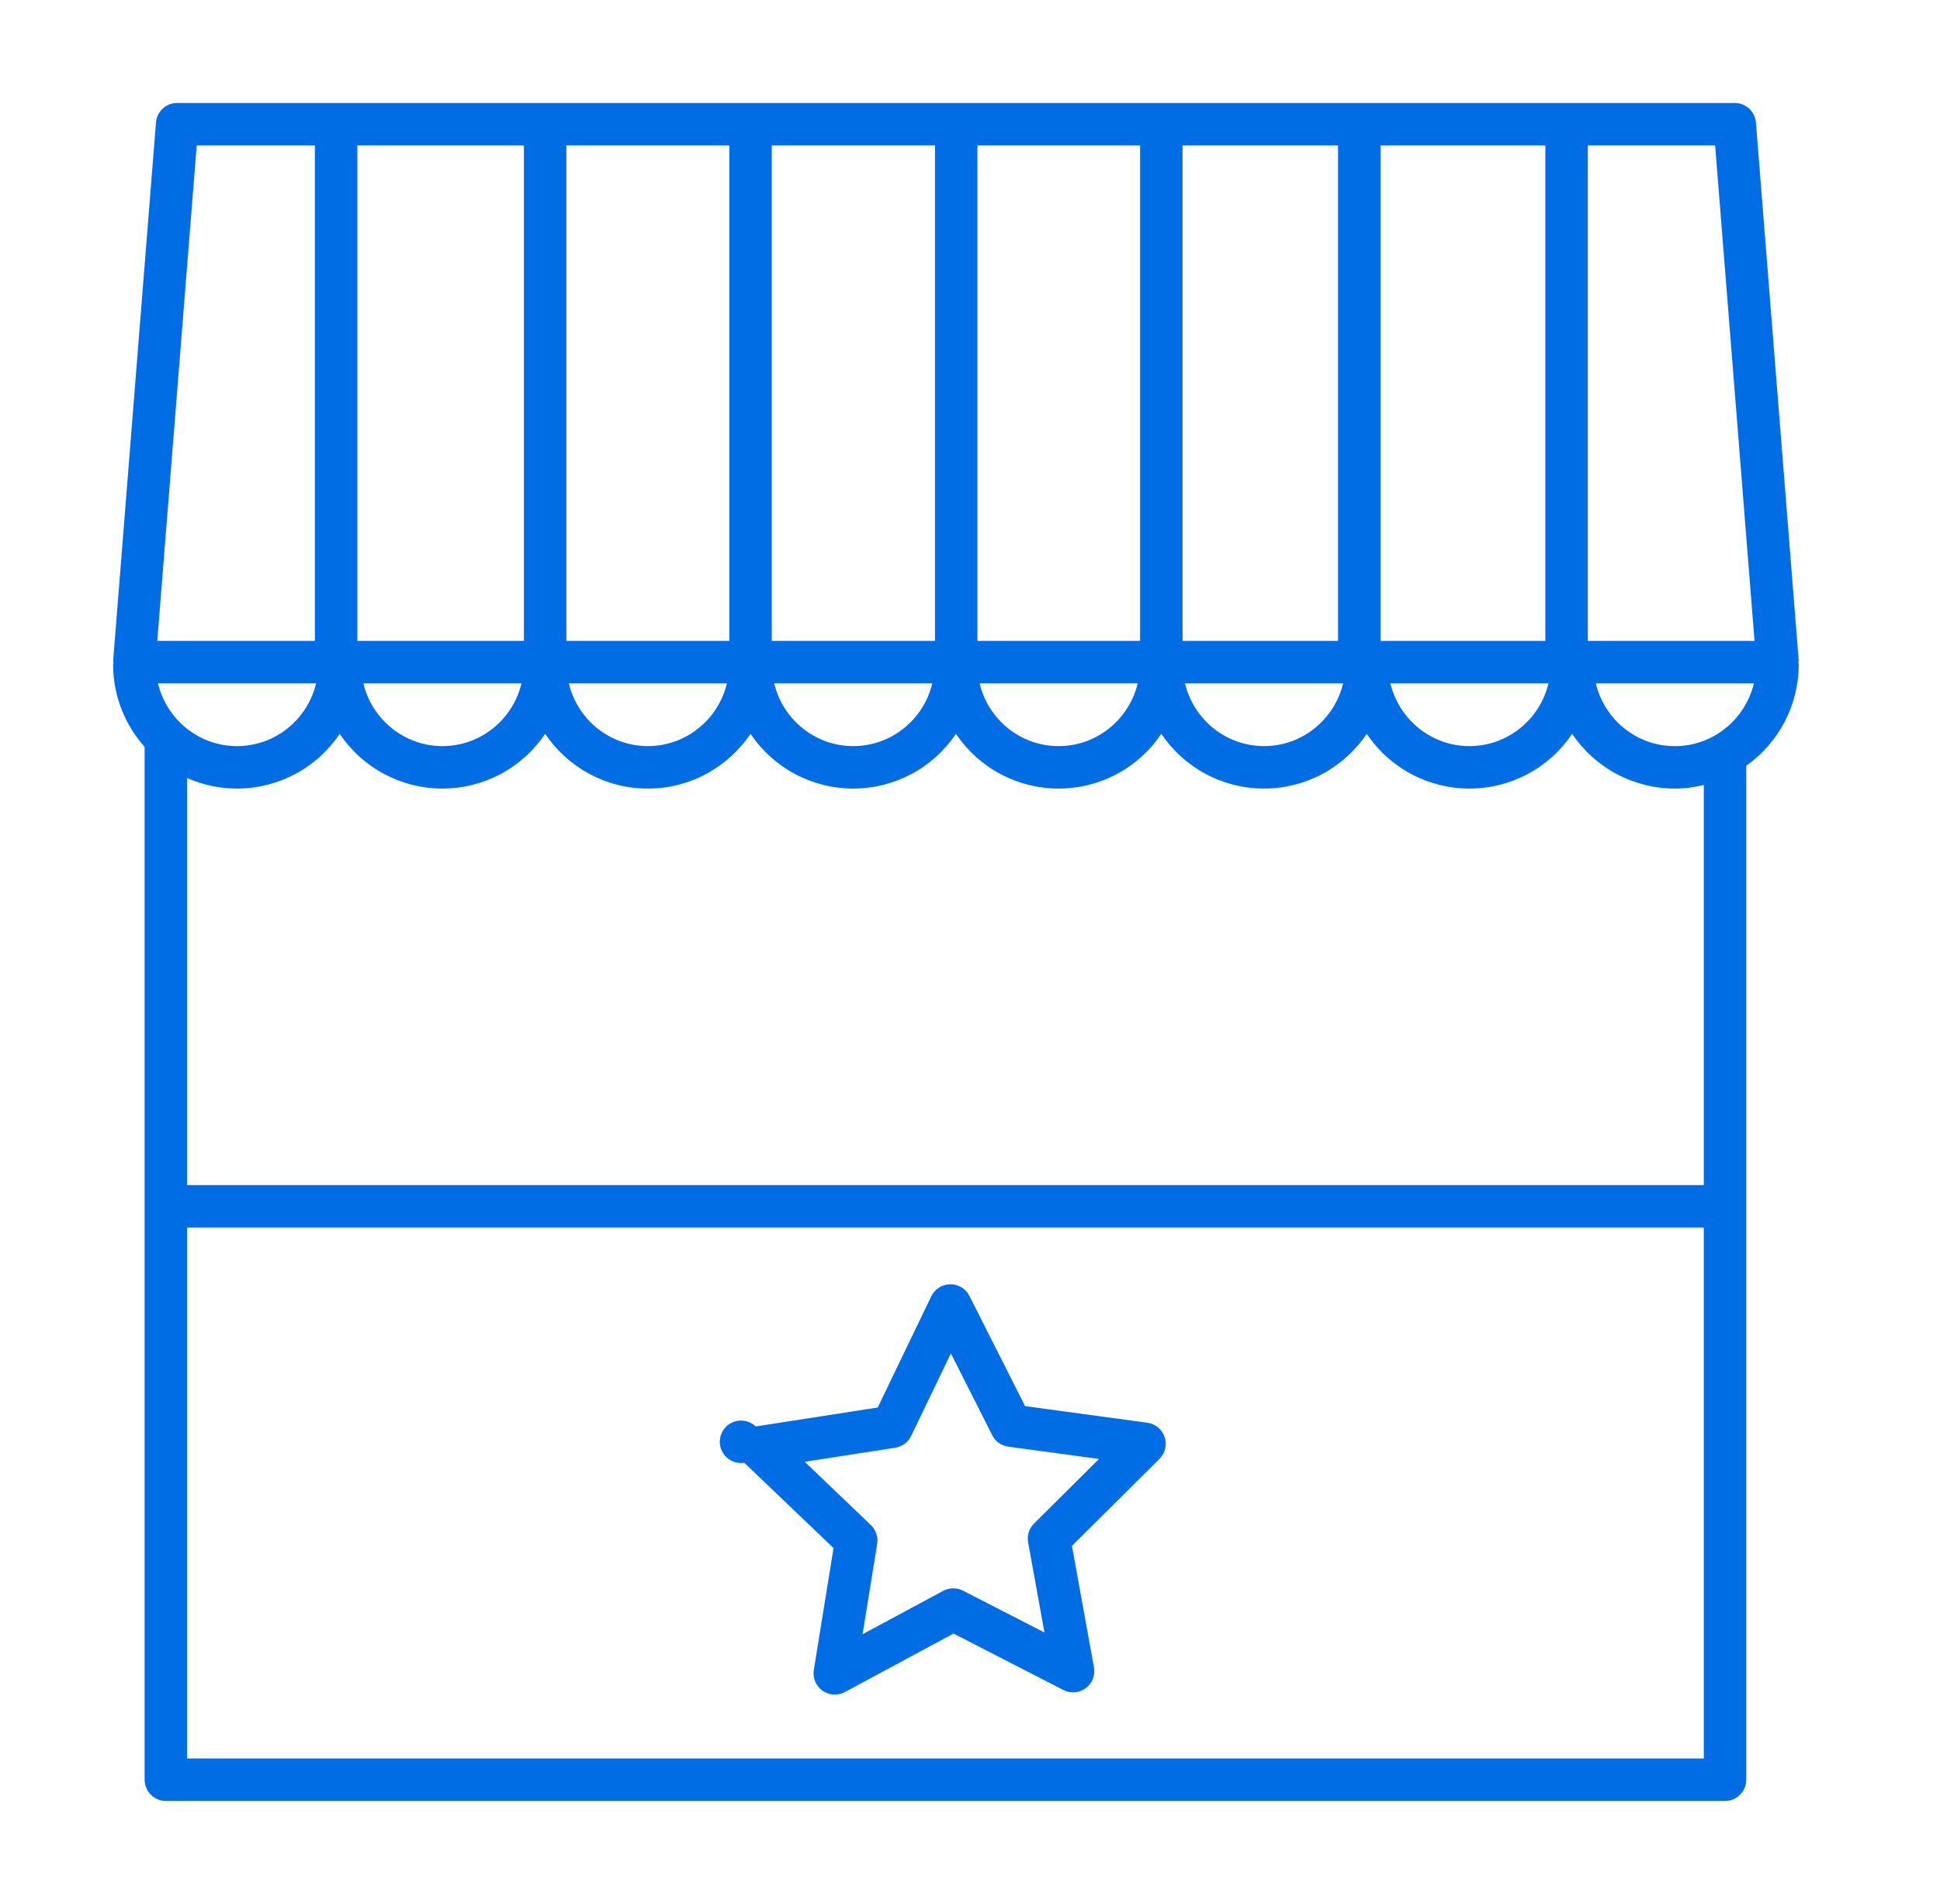<svg xmlns="http://www.w3.org/2000/svg" fill="none" viewBox="0 0 53 52" height="52" width="53">
<path fill="#006DE5" d="M22.772 42.282L22.233 45.611C22.216 45.718 22.229 45.827 22.271 45.927C22.313 46.027 22.382 46.113 22.47 46.176C22.558 46.239 22.662 46.276 22.77 46.282C22.878 46.289 22.985 46.266 23.081 46.215L26.05 44.617L29.05 46.158C29.146 46.208 29.255 46.23 29.362 46.221C29.47 46.212 29.574 46.173 29.661 46.109C29.748 46.045 29.815 45.957 29.855 45.857C29.895 45.756 29.906 45.646 29.886 45.54L29.285 42.221L31.677 39.845C31.754 39.768 31.807 39.672 31.832 39.567C31.857 39.462 31.851 39.352 31.817 39.249C31.783 39.147 31.721 39.056 31.637 38.987C31.555 38.918 31.454 38.874 31.347 38.859L28.005 38.405L26.484 35.395C26.435 35.3 26.361 35.219 26.27 35.163C26.178 35.107 26.073 35.077 25.966 35.077H25.96C25.739 35.079 25.539 35.206 25.442 35.405L23.979 38.443L20.646 38.96C20.575 38.892 20.487 38.843 20.392 38.818C20.296 38.793 20.196 38.792 20.101 38.817C20.005 38.842 19.917 38.89 19.846 38.958C19.774 39.026 19.721 39.111 19.691 39.205C19.662 39.299 19.657 39.399 19.676 39.496C19.696 39.592 19.74 39.682 19.805 39.757C19.869 39.832 19.951 39.889 20.044 39.923C20.137 39.957 20.236 39.967 20.334 39.952L22.772 42.282ZM24.458 39.541C24.647 39.512 24.808 39.392 24.892 39.22L25.978 36.965L27.107 39.199C27.149 39.282 27.211 39.355 27.288 39.41C27.364 39.464 27.453 39.499 27.546 39.512L30.025 39.848L28.25 41.611C28.183 41.678 28.133 41.759 28.105 41.849C28.077 41.938 28.071 42.034 28.088 42.126L28.534 44.588L26.308 43.445C26.225 43.403 26.132 43.381 26.038 43.382C25.944 43.382 25.851 43.406 25.768 43.45L23.565 44.636L23.964 42.166C23.979 42.073 23.971 41.978 23.941 41.889C23.911 41.8 23.86 41.719 23.792 41.654L21.984 39.925L24.458 39.541Z"></path>
<path fill="#006DE5" d="M49.132 18.1C49.133 18.079 49.142 18.059 49.14 18.038L47.971 3.346C47.959 3.2 47.893 3.065 47.786 2.966C47.679 2.867 47.538 2.812 47.393 2.812H4.839C4.537 2.812 4.285 3.044 4.261 3.346L3.092 18.038C3.09 18.059 3.099 18.079 3.1 18.1C3.098 18.117 3.09 18.132 3.09 18.148C3.09 19.013 3.417 19.8 3.951 20.399V48.609C3.951 48.763 4.012 48.91 4.12 49.019C4.229 49.128 4.377 49.189 4.531 49.189H47.127C47.281 49.189 47.428 49.128 47.537 49.019C47.646 48.91 47.707 48.763 47.707 48.609V20.913C48.15 20.601 48.511 20.186 48.761 19.705C49.01 19.224 49.141 18.69 49.141 18.148C49.141 18.131 49.133 18.117 49.132 18.1ZM37.715 3.972H42.218V17.504H37.715V3.972ZM42.304 18.664C42.071 19.644 41.194 20.378 40.144 20.378C39.095 20.378 38.218 19.644 37.985 18.664H42.304ZM32.307 3.972H36.555V17.504H32.307V3.972ZM36.693 18.664C36.459 19.644 35.583 20.378 34.533 20.378C33.484 20.378 32.607 19.644 32.373 18.664H36.693ZM26.703 3.972H31.147V17.504H26.703V3.972ZM31.081 18.664C30.848 19.644 29.971 20.378 28.921 20.378C27.872 20.378 26.995 19.644 26.762 18.664H31.081ZM21.084 3.972H25.543V17.504H21.084V3.972ZM25.47 18.664C25.237 19.644 24.36 20.378 23.31 20.378C22.261 20.378 21.384 19.644 21.151 18.664H25.47ZM15.473 3.972H19.925V17.504H15.473V3.972ZM19.859 18.664C19.625 19.644 18.748 20.378 17.699 20.378C16.65 20.378 15.773 19.644 15.54 18.664H19.859ZM9.763 3.972H14.313V17.504H9.763V3.972ZM14.247 18.664C14.014 19.644 13.137 20.378 12.087 20.378C11.038 20.378 10.161 19.644 9.927 18.664H14.247ZM5.374 3.972H8.602V17.504H4.297L5.374 3.972ZM4.316 18.664H8.636C8.402 19.644 7.526 20.378 6.476 20.378C5.426 20.379 4.549 19.644 4.316 18.664ZM46.547 48.029H5.111V33.528H46.547L46.547 48.029ZM46.547 32.368H5.111V21.248C5.54 21.439 6.005 21.538 6.475 21.538C7.03 21.538 7.575 21.401 8.065 21.141C8.554 20.88 8.971 20.503 9.281 20.043C9.59 20.503 10.008 20.88 10.497 21.141C10.987 21.401 11.532 21.538 12.087 21.538C12.641 21.538 13.187 21.401 13.676 21.141C14.165 20.88 14.583 20.503 14.893 20.043C15.502 20.945 16.532 21.538 17.698 21.538C18.865 21.538 19.895 20.945 20.504 20.043C20.814 20.503 21.231 20.88 21.721 21.141C22.21 21.401 22.756 21.538 23.31 21.538C23.864 21.538 24.41 21.401 24.899 21.141C25.389 20.88 25.806 20.503 26.116 20.043C26.425 20.503 26.843 20.88 27.332 21.141C27.821 21.401 28.367 21.538 28.921 21.538C29.476 21.538 30.021 21.401 30.511 21.141C31 20.88 31.418 20.503 31.727 20.043C32.037 20.503 32.454 20.88 32.944 21.141C33.433 21.401 33.978 21.538 34.533 21.538C35.087 21.538 35.633 21.401 36.122 21.141C36.611 20.88 37.029 20.503 37.339 20.043C37.648 20.503 38.066 20.88 38.555 21.141C39.044 21.401 39.59 21.538 40.144 21.538C40.699 21.538 41.245 21.401 41.734 21.141C42.223 20.88 42.641 20.503 42.95 20.043C43.26 20.503 43.677 20.88 44.167 21.141C44.656 21.401 45.202 21.538 45.756 21.538C46.029 21.538 46.293 21.502 46.547 21.441V32.368ZM45.755 20.379C44.706 20.379 43.829 19.645 43.596 18.664H47.916C47.682 19.644 46.805 20.379 45.755 20.379ZM43.378 17.504V3.972H46.857L47.933 17.504H43.378Z"></path>
</svg>
